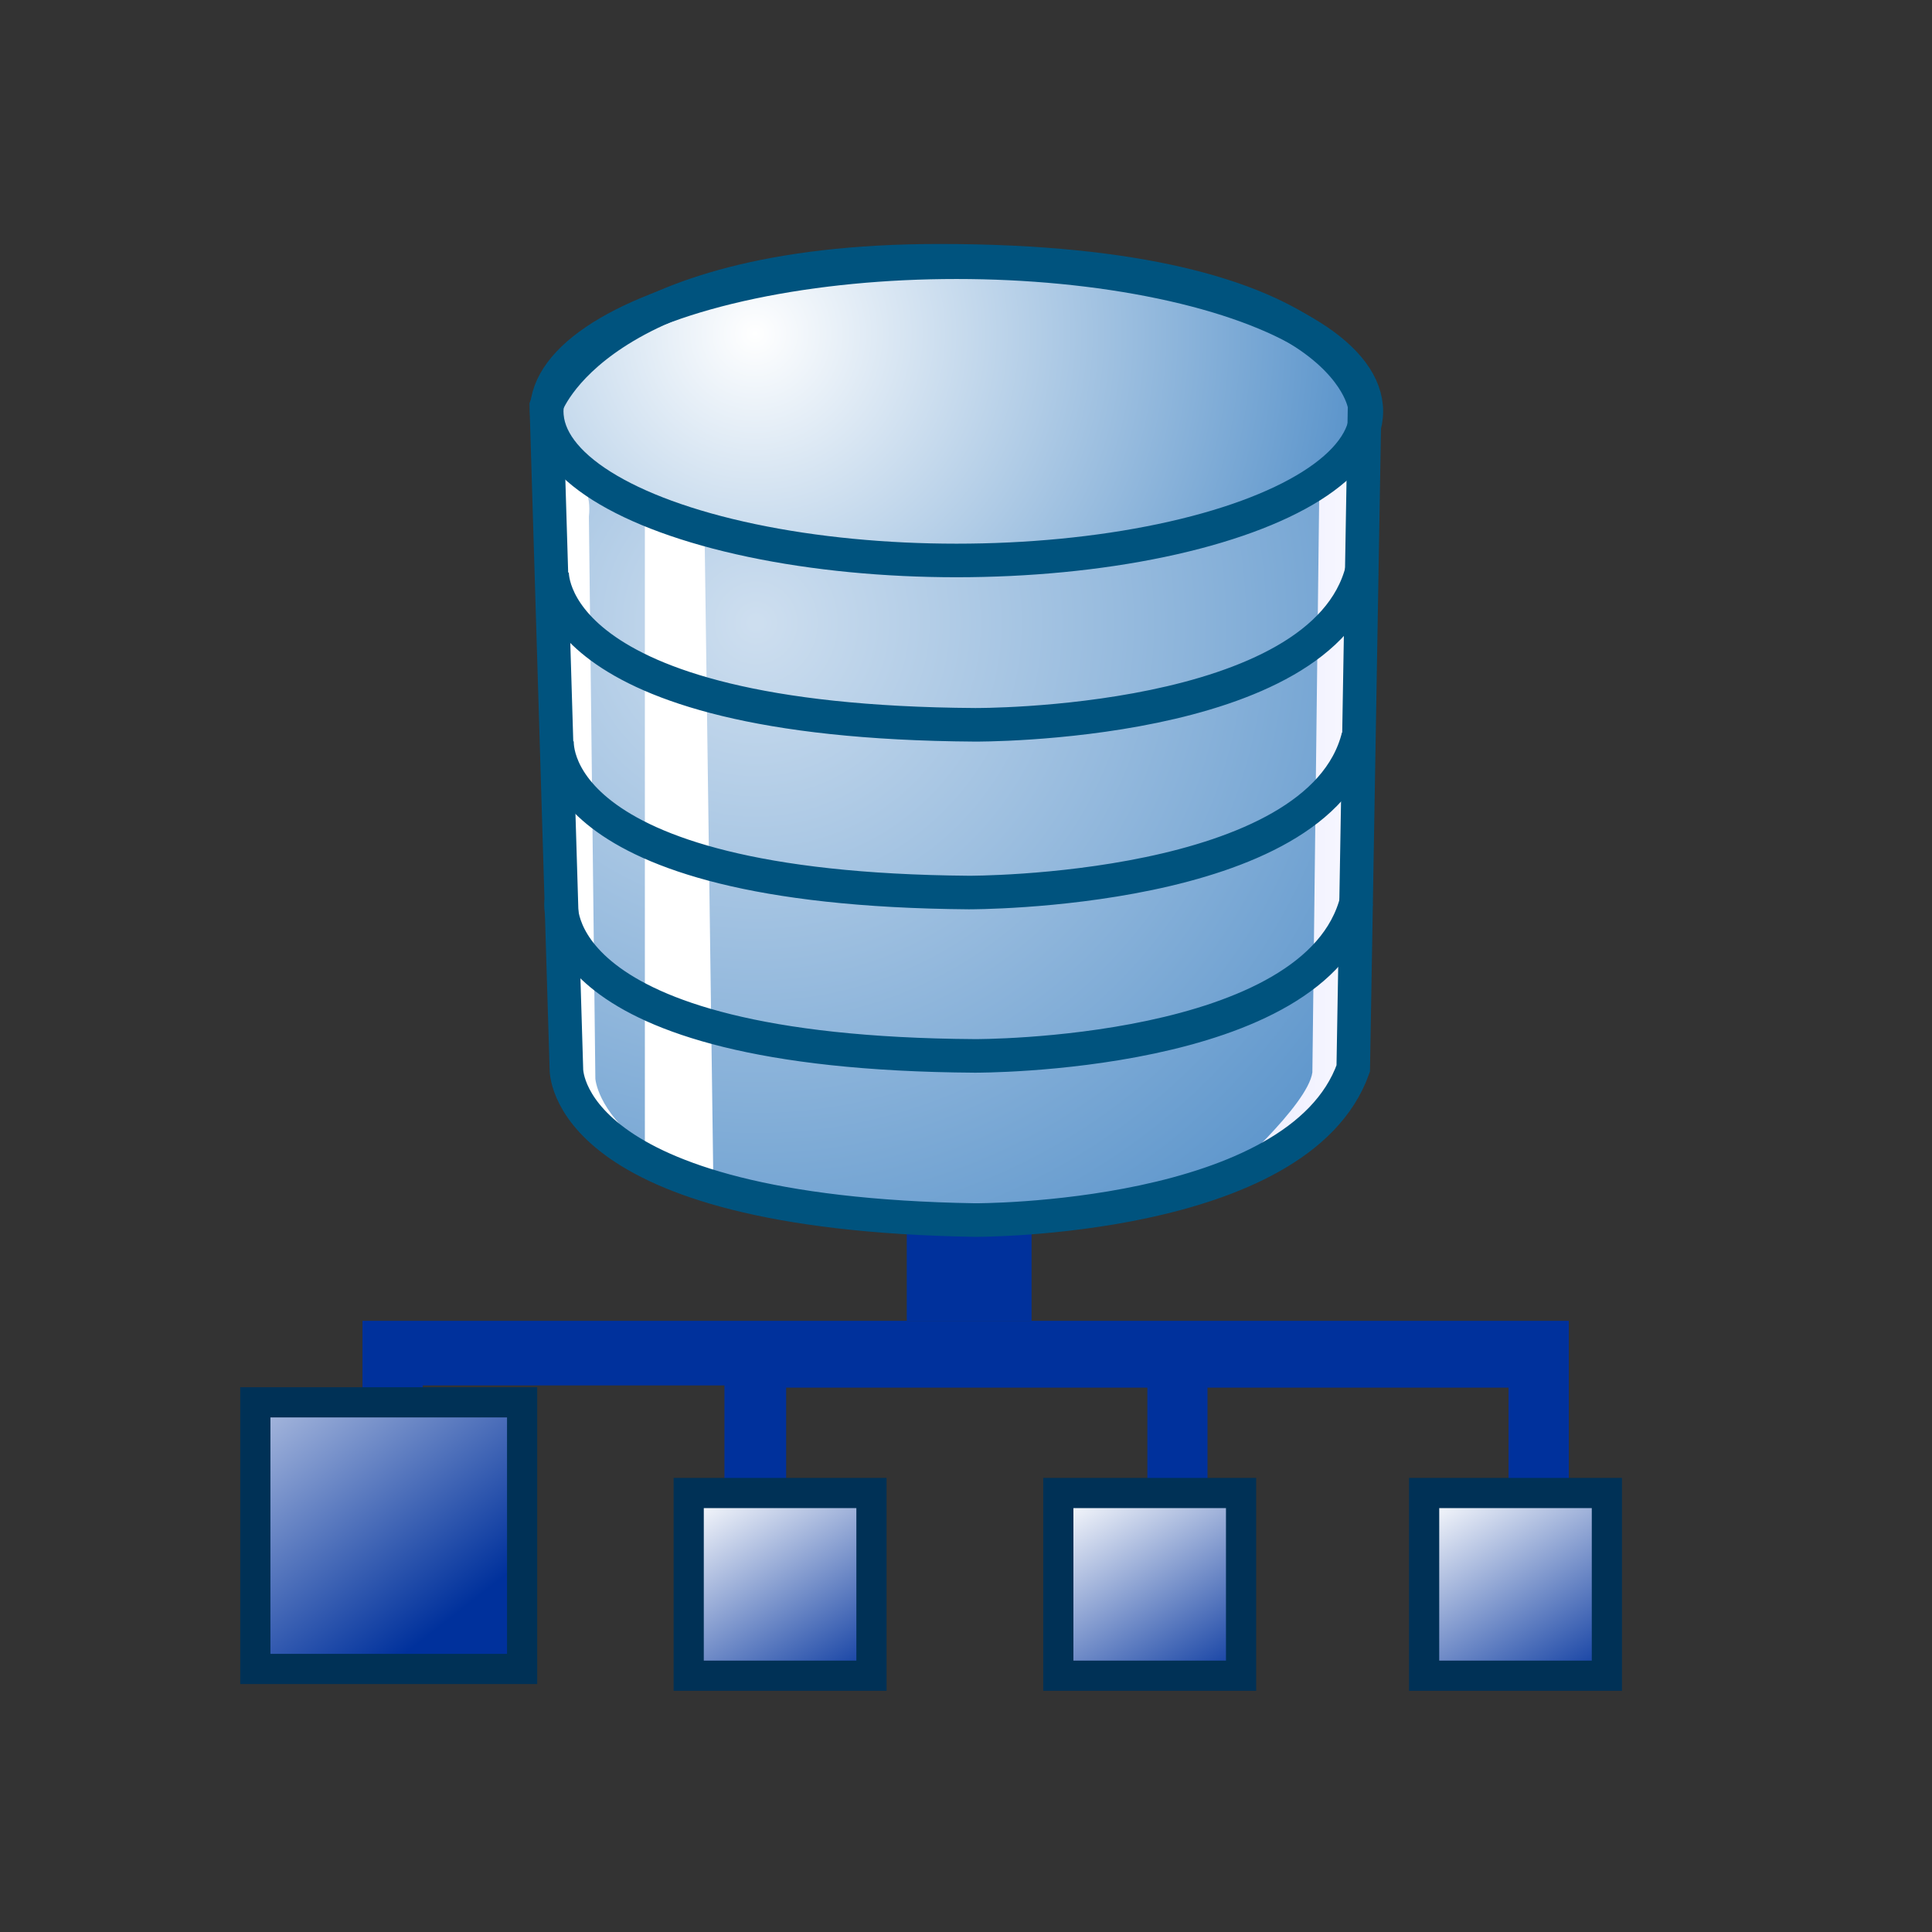<?xml version="1.0" encoding="utf-8"?>
<!-- Generator: Adobe Illustrator 12.0.0, SVG Export Plug-In  -->
<!DOCTYPE svg PUBLIC "-//W3C//DTD SVG 1.0//EN" "http://www.w3.org/TR/2001/REC-SVG-20010904/DTD/svg10.dtd">
<svg  version="1.0" xmlns="http://www.w3.org/2000/svg" xmlns:xlink="http://www.w3.org/1999/xlink" xmlns:a="http://ns.adobe.com/AdobeSVGViewerExtensions/3.0/"
	 width="32" height="32" viewBox="-3.979 -4.041 32 32" enable-background="new -3.979 -4.041 32 32" xml:space="preserve">
<rect x="-3.979" y="-4.041" width="32" height="32" fill="#333333" stroke="none"/>
<defs>
</defs>
<rect x="11.04" y="13.514" fill="#00319C" width="2.067" height="4.322"/>
<polygon fill="#00319C" points="13.107,17.836 11.04,17.836 2.025,17.836 2.025,21.049 3.022,21.04 3.022,18.906 8.02,18.906 
	8.02,20.938 9.042,20.938 9.042,18.943 15.025,18.943 15.025,21.012 16.021,21.012 16.021,18.943 21.007,18.943 21.007,20.975 
	22.005,20.975 22.005,17.836 "/>
<linearGradient id="XMLID_260_" gradientUnits="userSpaceOnUse" x1="-0.842" y1="5.733" x2="3.516" y2="0.178" gradientTransform="matrix(1 0 0 -1 0 22.918)">
	<stop  offset="0" style="stop-color:#FFFFFF"/>
	<stop  offset="1" style="stop-color:#00319C"/>
</linearGradient>
<rect x="0.25" y="19.186" fill="url(#XMLID_260_)" stroke="#003156" stroke-width="0.5" width="4.419" height="4.416"/>
<radialGradient id="XMLID_261_" cx="8.543" cy="16.644" r="14.624" gradientTransform="matrix(1 0 0 -1 0 22.918)" gradientUnits="userSpaceOnUse">
	<stop  offset="0.006" style="stop-color:#CDDEEF"/>
	<stop  offset="1" style="stop-color:#4888C5"/>
</radialGradient>
<path fill="url(#XMLID_261_)" d="M5.424,13.75c0,0,0.666,2.4,6.468,2.4c5.801,0,6.542-2.494,6.542-2.494l0.198-10.479
	c0,0-1.041,2.064-6.77,2.064c-5.729,0-6.76-2.086-6.76-2.086L5.424,13.75"/>
<path fill="#FFFFFF" d="M5.18,3.596c0,0,0.678,0.174,0.595,0.919l0.107,9.31c0,0,0.029,0.513,0.759,1.082
	c0,0-1.191-0.515-1.272-1.108C5.288,13.202,5.152,3.677,5.152,3.677"/>
<linearGradient id="XMLID_262_" gradientUnits="userSpaceOnUse" x1="19.757" y1="13.345" x2="13.623" y2="13.345" gradientTransform="matrix(1 0 0 -1 0 22.918)">
	<stop  offset="0" style="stop-color:#FFFFFF"/>
	<stop  offset="1" style="stop-color:#DBDBFF"/>
</linearGradient>
<path fill="url(#XMLID_262_)" d="M18.512,3.49l-0.077,10.166c0,0-1.2,1.195-1.93,1.742c-0.729,0.545-0.185,0.067-0.185,0.067
	s1.365-1.198,1.438-1.745l0.117-9.864l0.672-0.295"/>
<polygon fill="#FFFFFF" points="6.702,4.527 6.702,15.146 7.837,15.585 7.691,4.789 "/>
<radialGradient id="XMLID_263_" cx="8.526" cy="21.432" r="11.185" gradientTransform="matrix(1 0 0 -1 0 22.918)" gradientUnits="userSpaceOnUse">
	<stop  offset="0" style="stop-color:#FFFFFF"/>
	<stop  offset="1" style="stop-color:#4888C5"/>
</radialGradient>
<ellipse fill="url(#XMLID_263_)" cx="11.864" cy="2.772" rx="6.788" ry="2.47"/>
<ellipse fill="none" stroke="#00537E" stroke-width="0.556" cx="11.864" cy="2.772" rx="6.788" ry="2.47"/>
<path fill="none" stroke="#00537E" stroke-width="0.556" d="M5.165,5.423c0,0-0.179,2.495,7.004,2.541c0,0,5.761,0.041,6.413-2.566"
	/>
<path fill="none" stroke="#00537E" stroke-width="0.556" d="M5.248,8.206c0,0-0.293,2.48,6.82,2.536c0,0,5.803,0.023,6.45-2.583"/>
<path fill="none" stroke="#00537E" stroke-width="0.556" d="M5.316,10.896c0,0-0.331,2.506,6.853,2.552c0,0,5.672,0.028,6.323-2.577
	"/>
<path fill="none" stroke="#00537E" stroke-width="0.556" d="M5.402,13.656c0,0-0.1,2.397,6.767,2.511c0,0,5.364,0.026,6.266-2.511
	l0.188-10.975c0,0-0.287-2.403-7.042-2.403c-5.689,0-6.511,2.403-6.511,2.403L5.402,13.656z"/>
<linearGradient id="XMLID_264_" gradientUnits="userSpaceOnUse" x1="7.896" y1="2.386" x2="10.122" y2="-1.168" gradientTransform="matrix(1 0 0 -1 0 22.918)">
	<stop  offset="0" style="stop-color:#FFFFFF"/>
	<stop  offset="1" style="stop-color:#00319C"/>
</linearGradient>
<rect x="7.428" y="20.688" fill="url(#XMLID_264_)" stroke="#003156" stroke-width="0.5" width="3.027" height="3.026"/>
<linearGradient id="XMLID_265_" gradientUnits="userSpaceOnUse" x1="14.02" y1="2.386" x2="16.245" y2="-1.168" gradientTransform="matrix(1 0 0 -1 0 22.918)">
	<stop  offset="0" style="stop-color:#FFFFFF"/>
	<stop  offset="1" style="stop-color:#00319C"/>
</linearGradient>
<rect x="13.55" y="20.688" fill="url(#XMLID_265_)" stroke="#003156" stroke-width="0.5" width="3.027" height="3.026"/>
<linearGradient id="XMLID_266_" gradientUnits="userSpaceOnUse" x1="20.079" y1="2.385" x2="22.304" y2="-1.169" gradientTransform="matrix(1 0 0 -1 0 22.918)">
	<stop  offset="0" style="stop-color:#FFFFFF"/>
	<stop  offset="1" style="stop-color:#00319C"/>
</linearGradient>
<rect x="19.609" y="20.688" fill="url(#XMLID_266_)" stroke="#003156" stroke-width="0.5" width="3.027" height="3.026"/>
</svg>
